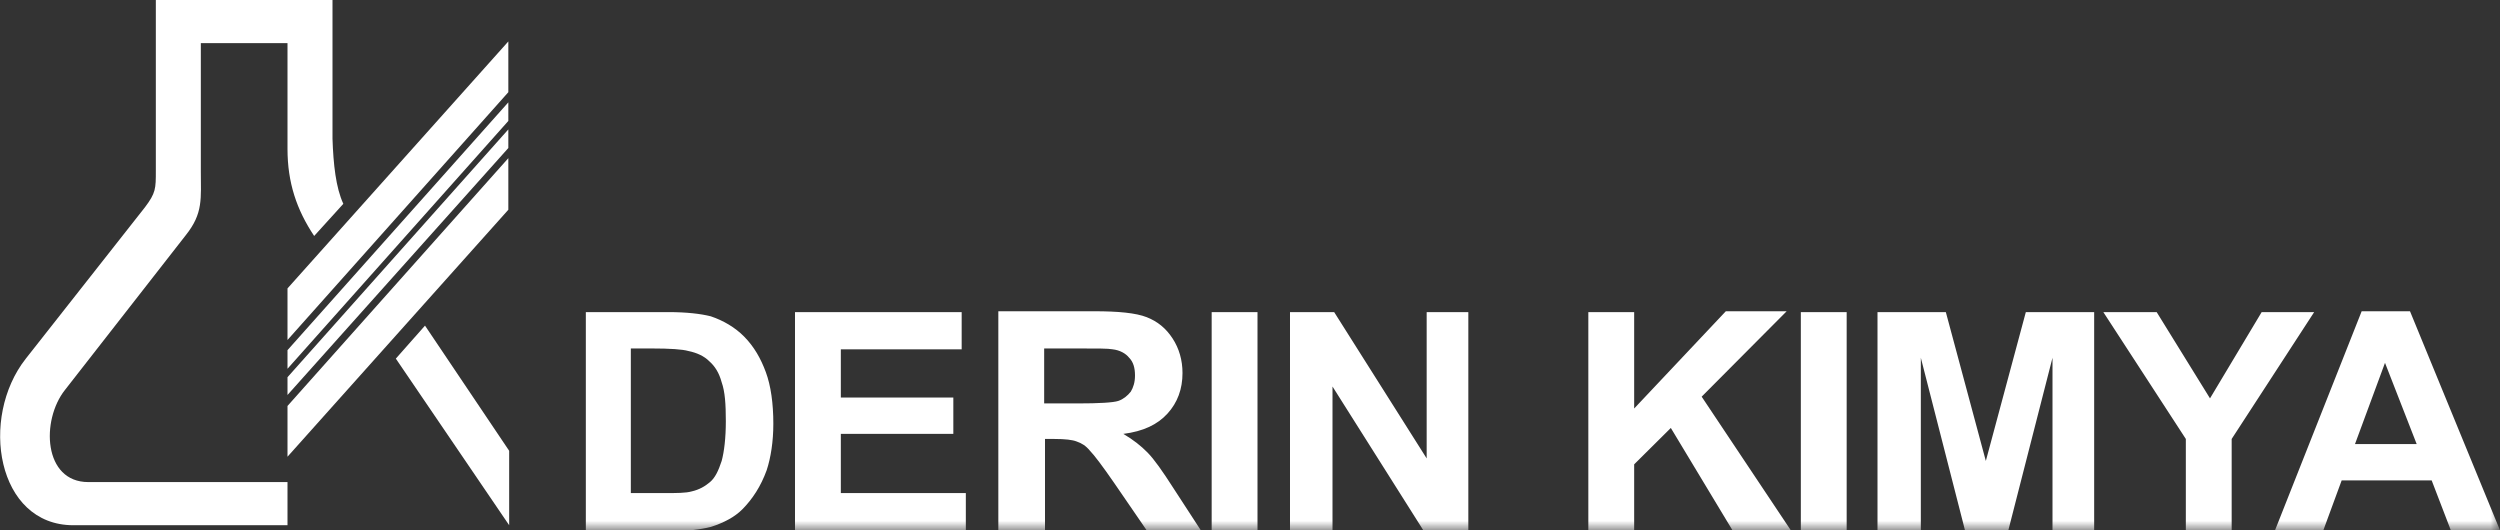 <svg width="132" height="28" viewBox="0 0 132 28" fill="none" xmlns="http://www.w3.org/2000/svg">
<rect x="0" y="0" width="132" height="28" fill="#333333" stroke="none"/>
<g clip-path="url(#clip0_36_8344)">
<path d="M3.432 20.587L9.812 12.415C10.736 11.254 10.604 10.494 10.604 9.021V2.278H15.18V7.86C15.18 9.646 15.664 11.075 16.588 12.459L18.128 10.762C17.732 9.914 17.6 8.663 17.556 7.324V0H8.228V9.021C8.228 9.959 8.228 10.182 7.656 10.941L1.364 18.935C-1.1 22.061 -0.176 27.732 3.872 27.732H15.18V25.454H4.664C2.288 25.454 2.156 22.195 3.432 20.587Z" fill="white"/>
<path d="M15.18 19.471L26.84 6.386V5.404L15.18 18.488V19.471Z" fill="white"/>
<path d="M15.18 20.855L26.84 7.815V6.833L15.18 19.917V20.855Z" fill="white"/>
<path d="M20.9 18.935L26.884 27.732V23.802L22.44 17.193L20.9 18.935Z" fill="white"/>
<mask id="mask0_36_8344" style="mask-type:luminance" maskUnits="userSpaceOnUse" x="0" y="0" width="132" height="28">
<path d="M132 0H0V28H132V0Z" fill="white"/>
</mask>
<g mask="url(#mask0_36_8344)">
<path d="M33.352 18.399H34.408C35.376 18.399 36.036 18.443 36.344 18.533C36.784 18.622 37.18 18.801 37.444 19.069C37.752 19.337 37.972 19.694 38.104 20.185C38.28 20.676 38.324 21.346 38.324 22.239C38.324 23.132 38.236 23.847 38.104 24.338C37.928 24.874 37.752 25.231 37.488 25.454C37.224 25.678 36.916 25.857 36.52 25.946C36.212 26.035 35.728 26.035 35.068 26.035H33.308V18.399H33.352ZM30.932 16.479V28.045H35.42C36.3 28.045 37.004 27.955 37.532 27.821C38.236 27.598 38.808 27.285 39.204 26.884C39.732 26.348 40.172 25.678 40.48 24.829C40.7 24.16 40.832 23.311 40.832 22.373C40.832 21.301 40.7 20.364 40.436 19.649C40.172 18.935 39.82 18.309 39.292 17.773C38.808 17.282 38.192 16.925 37.532 16.702C37.004 16.568 36.256 16.479 35.288 16.479H30.932ZM41.976 28H50.996V26.035H44.396V22.909H50.336V20.989H44.396V18.443H50.776V16.479H41.976V28ZM55.132 21.346V18.399H56.98C57.948 18.399 58.52 18.399 58.74 18.443C59.136 18.488 59.444 18.667 59.62 18.89C59.84 19.113 59.928 19.426 59.928 19.828C59.928 20.185 59.84 20.453 59.708 20.676C59.532 20.899 59.312 21.078 59.048 21.168C58.784 21.257 58.036 21.301 56.892 21.301H55.132V21.346ZM52.756 28H55.176V23.177H55.66C56.232 23.177 56.628 23.222 56.848 23.311C57.112 23.4 57.332 23.534 57.552 23.802C57.772 24.026 58.212 24.606 58.828 25.499L60.544 28H63.404L61.952 25.767C61.38 24.874 60.94 24.249 60.588 23.892C60.236 23.534 59.84 23.222 59.312 22.909C60.368 22.775 61.116 22.418 61.644 21.837C62.172 21.257 62.436 20.542 62.436 19.694C62.436 19.024 62.26 18.399 61.908 17.863C61.556 17.327 61.116 16.97 60.544 16.746C59.972 16.523 59.048 16.434 57.772 16.434H52.712V28H52.756ZM63.976 28H66.396V16.479H63.976V28ZM68.156 28H70.356V20.408L75.152 28H77.528V16.479H75.328V24.204L70.444 16.479H68.112V28H68.156ZM83.864 28H86.284V24.517L88.22 22.596L91.476 28H94.556L89.848 20.944L94.336 16.434H91.124L86.284 21.569V16.479H83.864V28ZM95.084 28H97.504V16.479H95.084V28ZM99.22 28H101.42V18.89L103.752 28H106.04L108.372 18.89V28H110.572V16.479H106.964L104.852 24.338L102.74 16.479H99.132V28H99.22ZM115.412 28H117.832V23.177L122.188 16.479H119.416L116.688 21.034L113.872 16.479H111.056L115.412 23.177V28ZM127.6 23.445H124.344L125.928 19.158L127.6 23.445ZM132 28L127.248 16.434H124.696L120.12 28H122.672L123.64 25.365H128.392L129.404 28H132Z" fill="white"/>
</g>
<path d="M15.18 17.952L26.84 4.868V2.188L15.18 15.228V17.952Z" fill="white"/>
<path d="M15.18 24.115L26.84 11.075V8.351L15.18 21.435V24.115Z" fill="white"/>
</g>
<defs>
<clipPath id="clip0_36_8344">
<rect width="132" height="28" fill="white"/>
</clipPath>
</defs>
</svg>
